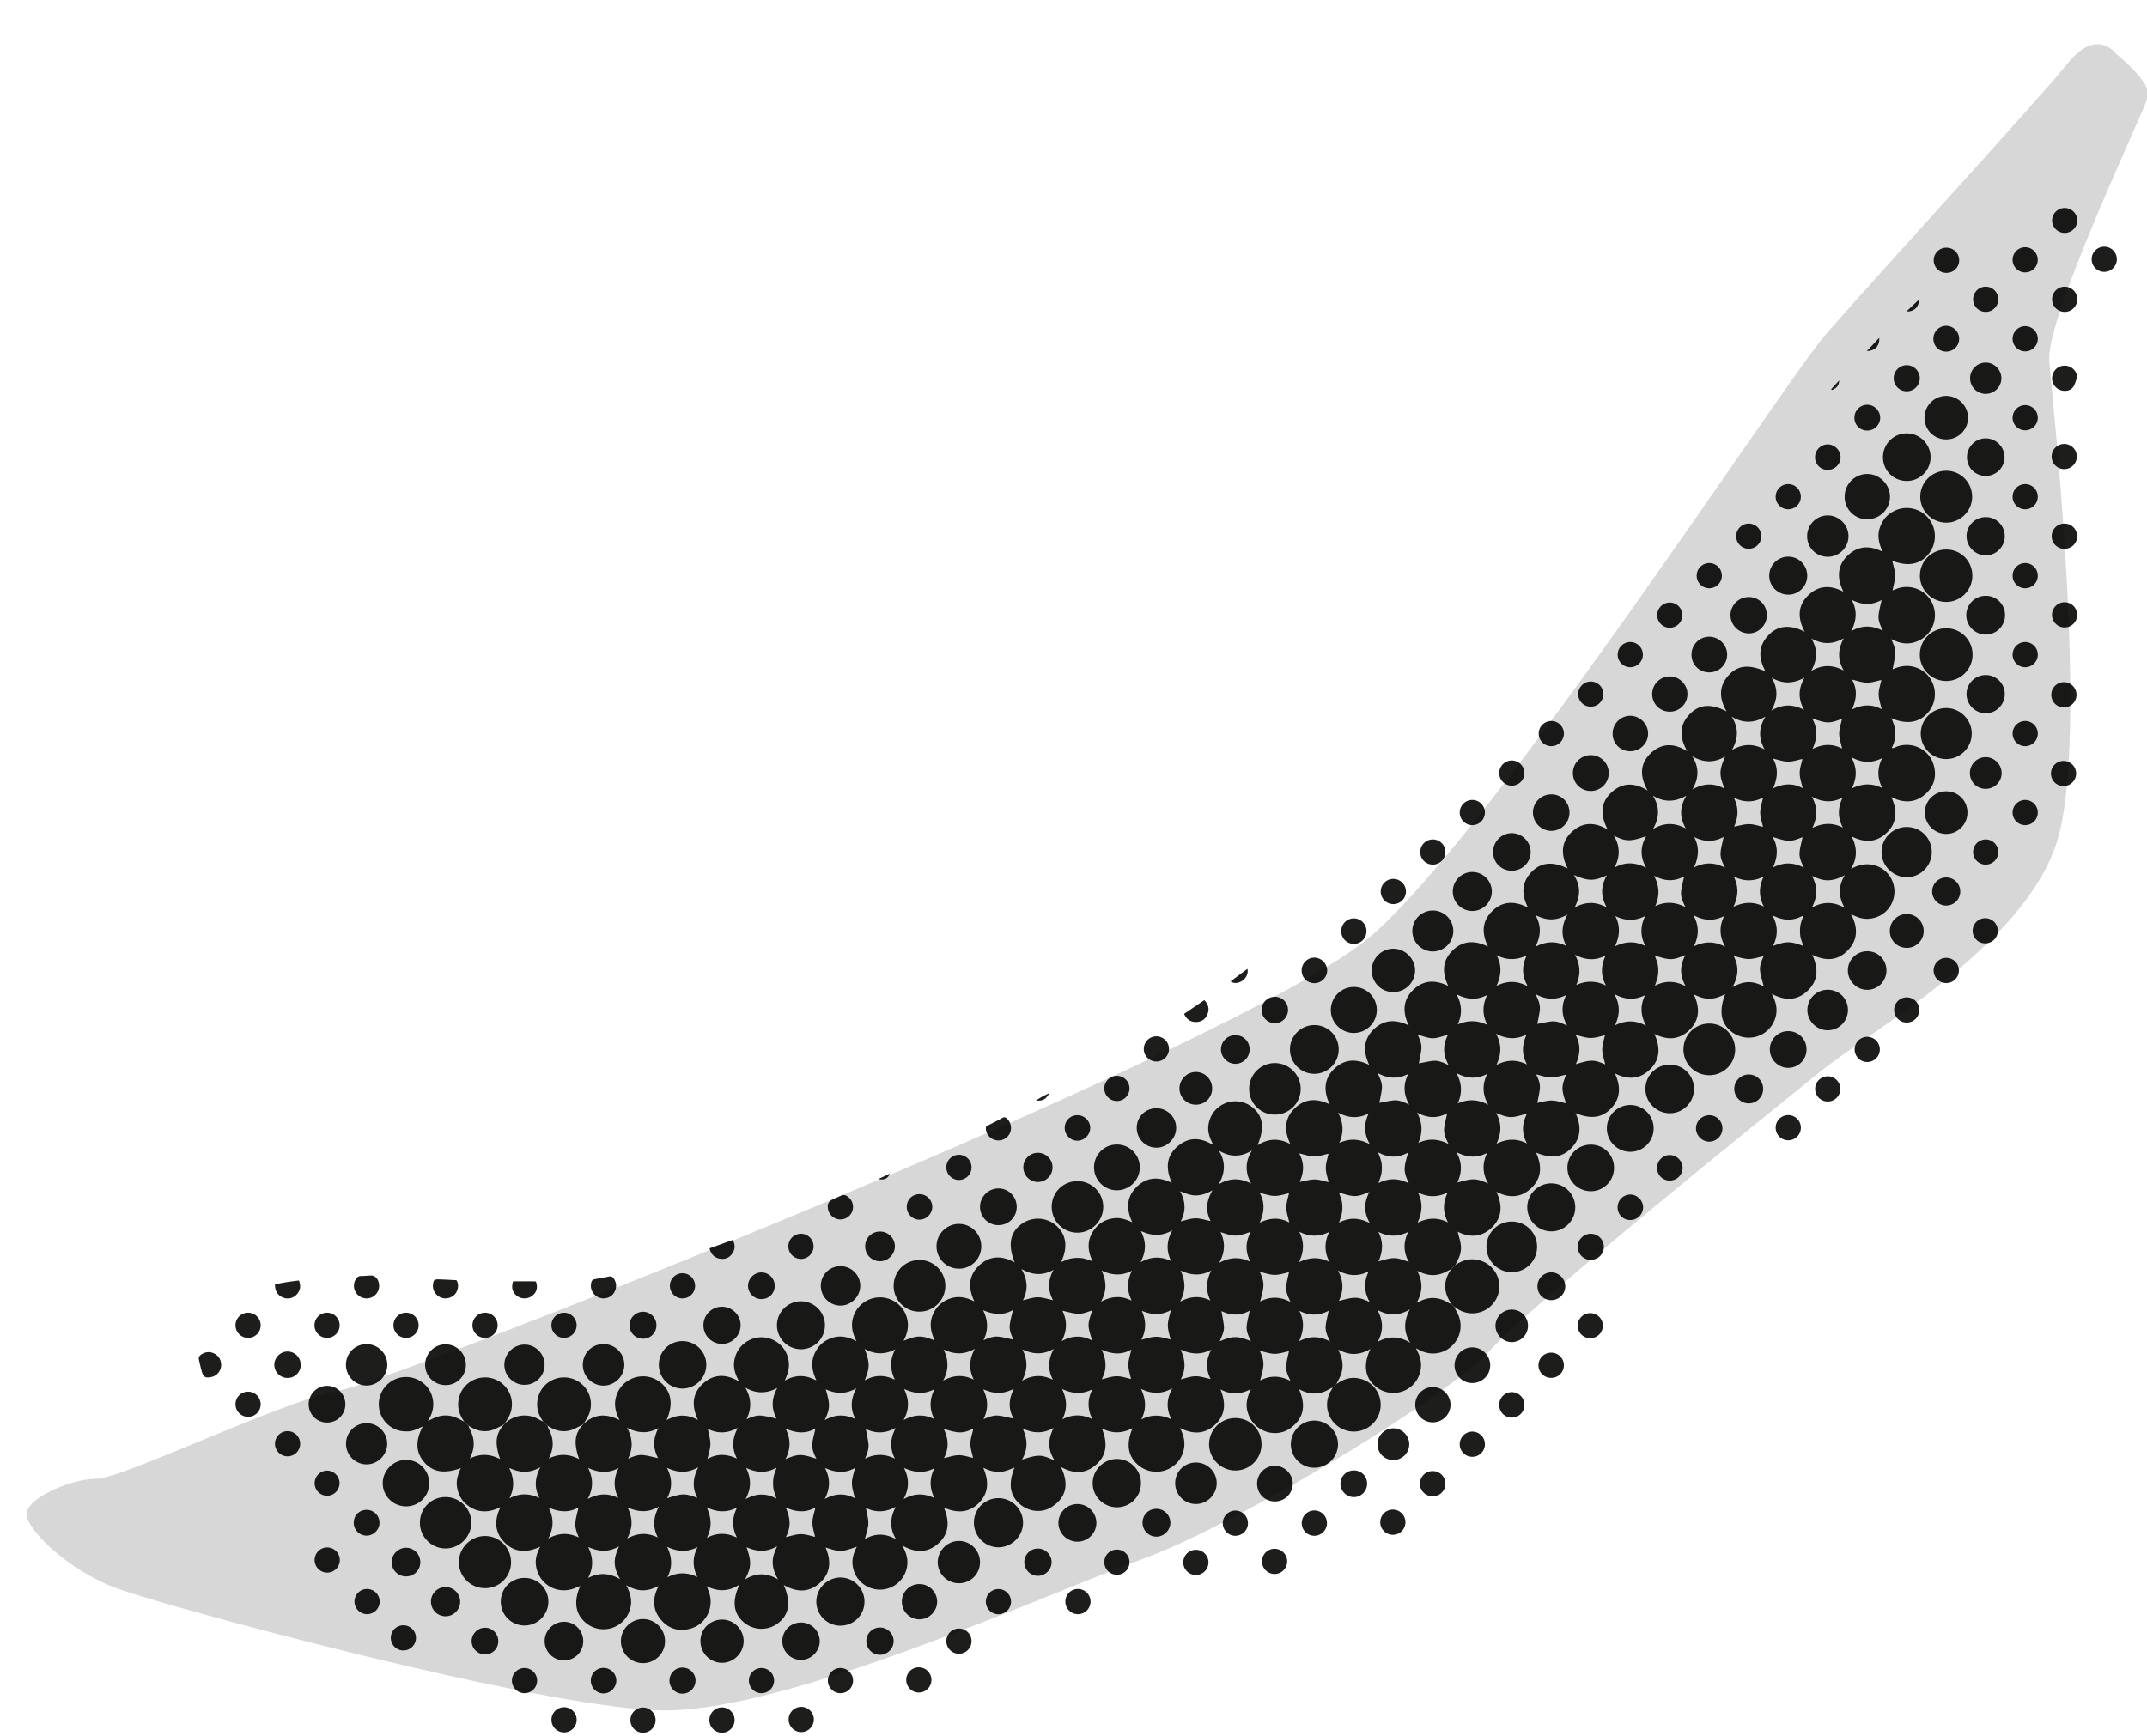 <svg width="486" height="393" fill="none" xmlns="http://www.w3.org/2000/svg"><g clip-path="url(#a)"><path d="M247.232 303.546c-1.08-3.504-1.121-3.448.007-6.843-2.872 1.016-2.872 1.016-6.748.085 1.109 2.263 1.094 4.483-.176 6.893 2.453-1.358 4.657-1.344 6.917-.135zm-24.613-.069c1.109-.507 2.21-.934 3.372-.824 1.139.108 2.257.44 3.413.68-.511-1.053-.964-2.148-.832-3.315.127-1.13.465-2.236.718-3.387-2.163 1.246-4.372 1.072-6.765.025 1.199 2.426 1.192 4.602.094 6.821zm35.846-6.679c1.034 2.281.987 4.48-.101 6.547 1.141-.244 2.252-.666 3.362-.668 1.132-.001 2.265.411 3.229.608-.204-1.018-.612-2.133-.6-3.245.012-1.13.436-2.257.682-3.394-2.12 1.178-4.298 1.128-6.572.152zm107.17-89.387c1.16 2.229 1.063 4.436-.06 6.872 2.439-1.202 4.64-1.195 6.887-.072-1.203-2.267-1.174-4.5-.054-6.801-2.3 1.171-4.505 1.118-6.773.001zm33.599-8.93c-2.307 1.146-4.541 1.131-6.804-.047 1.154 2.254 1.117 4.457-.055 6.902 2.44-1.166 4.644-1.213 6.903-.051-1.174-2.261-1.199-4.495-.044-6.804zm-24.549 6.682c2.291-1.06 4.489-.97 6.848.237-.647-1.272-1.113-2.361-.993-3.528.118-1.139.443-2.256.688-3.434-2.211 1.204-4.417 1.142-6.838-.16 1.299 2.402 1.298 4.604.295 6.885zm-91.507 98.538c-.621-1.231-1.088-2.318-.97-3.483.115-1.142.439-2.263.683-3.452-2.137 1.191-4.305 1.135-6.396.098.196 1.176.434 2.287.553 3.41.125 1.196-.493 2.252-.929 3.422 2.933-1.238 4.109-1.243 7.059.005zm10.936-6.898c1.194 2.262 1.033 4.47-.034 6.884 2.44-1.246 4.639-1.168 6.995.049-.639-1.269-1.108-2.357-.989-3.524.117-1.141.441-2.261.683-3.434-2.2 1.183-4.407 1.157-6.655.025zm-136.246 60.298c-1.143-2.305-1.134-4.539.048-6.802-2.254 1.153-4.457 1.116-6.903-.056 1.168 2.442 1.213 4.645.051 6.903 2.261-1.175 4.495-1.197 6.804-.045zm243.391-167.603c1.323 2.297 1.156 4.505.095 6.917 2.44-1.248 4.639-1.166 6.994.048-.641-1.27-1.11-2.358-.99-3.526.117-1.14.442-2.26.673-3.381-2.724 1.099-3.226 1.099-6.772-.058zm-17.756.035c1.208 2.254 1.038 4.463-.035 6.882 2.443-1.24 4.642-1.175 7.001.053-.639-1.269-1.107-2.356-.989-3.521.115-1.142.439-2.263.68-3.44-2.195 1.181-4.401 1.158-6.657.026zm33.661-2.129c-1.212-2.261-1.186-4.495-.058-6.81-2.303 1.183-4.537 1.121-6.98-.214 1.339 2.431 1.299 4.634.125 7.081 2.445-1.174 4.649-1.214 6.913-.057zM220.423 312.373c-1.167-2.297-1.064-4.532.234-6.972-2.436 1.39-4.644 1.283-7.078.166 1.208 2.441 1.192 4.642-.096 7.051 2.428-1.34 4.635-1.362 6.94-.245zm89.632-17.562c-1.371-2.412-1.343-4.645-.223-6.949-2.316 1.208-4.551 1.087-6.984-.187 1.371 2.419 1.275 4.626.23 6.893 3.684-.993 4.257-.98 6.977.243zm-24.817-.114c2.342-1.192 4.541-1.121 6.899.102-.641-1.269-1.108-2.357-.99-3.523.116-1.141.44-2.262.635-3.214-1.03.205-2.148.611-3.262.599-1.123-.012-2.243-.439-3.352-.681 1.085 2.416 1.099 3.075.07 6.717zm-11.246-.231c-1.124-2.319-.962-4.544.212-6.805-2.256 1.244-4.493 1.181-6.977.013 1.186 2.439 1.184 4.66-.1 7.066 2.423-1.329 4.595-1.349 6.865-.274zm-17.816.034c-1.143-2.293-1.087-4.528.069-6.787-2.26 1.185-4.466 1.106-6.902-.033 1.188 2.441 1.201 4.643-.107 7.047 2.42-1.297 4.626-1.372 6.94-.227zm127.129-87.313c1.337 2.439 1.304 4.642.126 7.097 2.448-1.203 4.668-1.185 7.08.084-1.362-2.455-1.344-4.659-.22-6.947-2.302 1.144-4.536 1.13-6.986-.234zM231.349 312.64c2.445-1.39 4.679-1.362 6.986-.245-1.204-2.31-1.097-4.544.192-6.978-2.421 1.361-4.627 1.279-7.104.124 1.269 2.46 1.216 4.66-.074 7.099zm18.038-.342c1.131-.244 2.262-.674 3.395-.681 1.132-.007 2.266.41 3.235.607-.205-1.015-.613-2.129-.602-3.239.012-1.134.437-2.262.686-3.418-2.132 1.253-4.342 1.089-6.751.017 1.171 2.421 1.206 4.599.037 6.714zm107.41-89.268c2.278-1.01 4.479-1.002 6.725.12-1.203-2.268-1.17-4.502-.055-6.803-2.318 1.208-4.553 1.088-6.962-.177 1.306 2.398 1.308 4.575.292 6.86zm24.71-6.778c-2.971 1.214-3.382 1.214-6.922.121.244.731.581 1.438.7 2.181a7.89 7.89 0 0 1 .01 2.327c-.103.73-.408 1.432-.675 2.314 2.359-1.217 4.556-1.119 6.952.101-1.371-2.435-1.341-4.64-.065-7.044zM274.19 305.574c-2.26 1.209-4.499 1.133-6.971-.009 1.197 2.438 1.198 4.638.061 6.74 1.135-.251 2.237-.679 3.343-.688 1.128-.01 2.261.392 3.416.619-1.14-2.218-1.041-4.419.151-6.662zm11.048 7.001c2.342-1.191 4.541-1.12 6.899.103-.641-1.269-1.108-2.357-.99-3.523.116-1.142.44-2.262.635-3.214-1.03.205-2.148.611-3.262.598-1.123-.012-2.243-.438-3.352-.681 1.085 2.417 1.099 3.075.07 6.717zm107.211-131.984c1.186 2.248 1.044 4.456.089 6.578 1.197-.213 2.317-.579 3.43-.563 1.097.016 2.188.42 3.111.617-.21-.985-.632-2.095-.634-3.206-.001-1.132.411-2.264.652-3.447-2.186 1.175-4.392 1.161-6.648.021zm-80.447 98.329c1.155 2.236 1.061 4.441.012 6.714 3.858-1.222 4.215-.805 6.901.1-1.29-2.272-1.266-4.506-.141-6.799-2.298 1.124-4.503 1.144-6.772-.015zm-11.103.014c-2.308 1.15-4.542 1.129-6.804-.046 1.158 2.256 1.119 4.46-.056 6.906 2.446-1.174 4.65-1.214 6.906-.057-1.177-2.261-1.194-4.496-.046-6.803zm-17.86 6.777c-1.174-2.255-1.139-4.488.086-6.805-3.202 1.152-3.679 1.133-6.84.077 1.102 2.313 1.039 4.547-.306 6.953 2.483-1.328 4.719-1.39 7.06-.225zm136.152-107.19c2.447-1.174 4.65-1.212 6.906-.057-1.183-2.263-1.192-4.497-.048-6.803-2.309 1.153-4.543 1.129-6.991-.233 1.348 2.446 1.305 4.65.133 7.093zM265.12 285.556c-1.162-2.295-1.077-4.53.242-6.974-2.442 1.385-4.65 1.287-7.124.147 1.279 2.459 1.212 4.659-.054 7.069 2.421-1.335 4.627-1.36 6.936-.242zm142.935-107.088c-.25-1.176-.67-2.288-.671-3.4 0-1.131.413-2.262.609-3.218-1.026.205-2.143.611-3.256.599-1.126-.012-2.248-.438-3.395-.687 1.234 2.145 1.087 4.354.01 6.758 2.428-1.187 4.606-1.201 6.703-.052zM186.694 321.555c2.413-1.369 4.647-1.331 6.947-.221-1.215-2.319-1.086-4.555.187-6.988-2.426 1.385-4.634 1.275-6.911.231 1.022 3.545 1.008 4.227-.223 6.978zm24.785-.237c-1.143-2.293-1.087-4.527.069-6.787-2.26 1.185-4.466 1.106-6.901-.033 1.187 2.441 1.2 4.643-.108 7.047 2.42-1.297 4.627-1.372 6.94-.227zm11.139.032c1.122-.481 2.212-.941 3.38-.82 1.136.117 2.251.443 3.433.689-1.216-2.216-1.136-4.422.064-6.686-.856.286-1.563.623-2.306.742a7.925 7.925 0 0 1-2.327.009c-.73-.103-1.431-.407-2.301-.67 1.167 2.351 1.153 4.527.057 6.736zm24.662-6.78c-2.234 1.147-4.44 1.066-6.873-.069 1.182 2.438 1.199 4.64.058 6.891 2.266-1.202 4.5-1.177 6.797-.054-1.121-2.292-1.15-4.497.018-6.768zm73.659-44.589c1.159 2.234 1.063 4.441-.06 6.877 2.437-1.2 4.639-1.196 6.886-.071-1.203-2.267-1.175-4.5-.051-6.792-2.302 1.127-4.507 1.14-6.775-.014zm-10.961-.087c-2.957 1.208-3.367 1.208-6.908.115.244.731.581 1.438.701 2.181.122.759.116 1.564.009 2.327-.103.73-.408 1.432-.675 2.314 2.359-1.217 4.556-1.119 6.971.111-1.409-2.445-1.339-4.65-.098-7.048zm-18.132 6.91c-.251-1.175-.672-2.285-.673-3.397-.001-1.131.411-2.263.608-3.225-1.02.205-2.137.612-3.248.6-1.13-.012-2.255-.437-3.401-.686 1.232 2.138 1.087 4.347.007 6.753 2.426-1.176 4.604-1.203 6.707-.045zm38.133-44.835c2.278-1.01 4.479-1.001 6.725.12-1.203-2.268-1.17-4.502-.055-6.803-2.318 1.208-4.553 1.089-6.962-.177 1.306 2.398 1.308 4.575.292 6.86zm17.597-6.888c.642 1.299 1.105 2.371.984 3.536-.117 1.118-.386 2.219-.569 3.226 1.005-.184 2.106-.452 3.223-.57 1.165-.122 2.238.342 3.538.983-1.347-2.416-1.365-4.65-.216-6.958-2.308 1.149-4.542 1.13-6.96-.217zm24.811.241c-2.294 1.158-4.529 1.078-6.977-.247 1.384 2.442 1.29 4.649.167 7.082 2.434-1.191 4.636-1.196 7.029.099-1.287-2.416-1.354-4.623-.219-6.934zm37.799-62.666c1.329 2.307 1.184 4.516.096 6.939 2.443-1.232 4.643-1.18 6.708-.096-.244-1.142-.665-2.253-.666-3.364-.001-1.132.411-2.264.638-3.377-2.883 1.09-3.411 1.088-6.776-.102zm15.749-2.065c-.25-1.176-.671-2.287-.672-3.398-.001-1.131.412-2.263.608-3.222-1.022.205-2.139.611-3.251.6-1.128-.012-2.252-.438-3.399-.687 1.233 2.141 1.088 4.35.007 6.756 2.429-1.181 4.608-1.203 6.707-.049zM160.229 323.535c.222 1.231.59 2.346.576 3.455-.015 1.102-.414 2.199-.657 3.358 2.135-1.236 4.369-1.172 6.671-.078-1.191-2.31-1.113-4.545.201-6.968-2.419 1.315-4.596 1.319-6.791.233zm24.572 6.764c-.623-1.195-1.051-2.296-.925-3.461.123-1.131.464-2.238.717-3.388-2.161 1.244-4.37 1.072-6.781.015 1.252 2.441 1.164 4.64-.001 6.909 2.94-1.201 3.506-1.208 6.99-.075zm11.006-.007c2.264-1.151 4.468-1.137 6.768-.012-1.19-2.3-1.107-4.533.189-6.968-2.404 1.321-4.606 1.285-6.774.248.215 1.177.485 2.276.601 3.392.121 1.167-.335 2.244-.784 3.34zm141.066-62.302c-1.378-2.415-1.332-4.649-.225-6.946-2.32 1.203-4.556 1.093-6.99-.195 1.385 2.431 1.279 4.639.234 6.915 3.565-1.02 4.221-1.006 6.981.226zm-18.105-7.026c-2.292 1.231-4.526 1.234-6.811-.054.298.894.635 1.604.754 2.348.122.759.115 1.565.007 2.328-.102.726-.406 1.424-.671 2.301 2.361-1.207 4.554-1.115 6.828.042-1.198-2.857-1.203-3.292-.107-6.965zm-24.601 6.666c1.238-.22 2.357-.586 3.471-.57 1.096.016 2.186.42 3.108.617-.211-.986-.632-2.097-.634-3.208-.001-1.132.411-2.264.608-3.226-1.02.204-2.136.612-3.247.6-1.13-.012-2.256-.438-3.391-.683 1.173 2.122 1.132 4.299.085 6.47zm-80.546 55.916c1.183 2.352 1.133 4.55.048 6.615 1.141-.244 2.252-.664 3.363-.666 1.131-.001 2.264.411 3.226.608-.204-1.019-.612-2.136-.6-3.248.012-1.13.437-2.254.676-3.359-2.466 1.092-3.176 1.107-6.713.05zm-98.361 8.831c1.169 2.433 1.202 4.636.052 6.89 2.263-1.179 4.496-1.191 6.811-.048-1.203-2.308-1.091-4.541.19-6.998-2.412 1.39-4.617 1.289-7.053.156zm212.551-98.117c-3.415 1.048-3.357 1.169-6.945-.024.532 1.081.997 2.152.876 3.316-.117 1.118-.385 2.22-.569 3.23 1.002-.183 2.102-.453 3.219-.569 1.166-.121 2.24.338 3.542.985-1.345-2.416-1.37-4.65-.123-6.938zm17.839 6.774c-1.22-2.26-1.166-4.495-.066-6.808-2.302 1.207-4.535 1.088-6.955-.17 1.33 2.395 1.272 4.6.094 7.084 2.464-1.263 4.665-1.224 6.927-.106zm-205.682 98.159c-1.157-2.293-1.081-4.528.061-6.794-2.258 1.223-4.466 1.097-6.902-.017 1.202 2.44 1.196 4.641-.1 7.048 2.424-1.319 4.631-1.362 6.941-.237zm17.893-.027c-1.186-2.266-1.068-4.501.218-6.955-2.429 1.41-4.636 1.286-7.11.153 1.272 2.458 1.212 4.657.041 6.879 3.519-1.134 4.016-1.133 6.851-.077zm17.895.165c-.278-.908-.597-1.623-.697-2.367a8.78 8.78 0 0 1 .033-2.423c.107-.71.422-1.388.691-2.22-2.299 1.28-4.474 1.182-6.889.052 1.168 2.434 1.209 4.638-.137 7.082 2.448-1.361 4.681-1.386 6.999-.124zm17.722-.091c-.244-1.226-.65-2.345-.638-3.458.012-1.123.438-2.242.69-3.391-2.154 1.238-4.362 1.081-6.778.009 1.246 2.443 1.171 4.642-.065 7.028 2.427-1.34 4.632-1.335 6.791-.188zm145.176-87.246c1.316 2.339 1.237 4.545.098 6.978 2.439-1.179 4.641-1.201 6.892-.058-1.201-2.267-1.176-4.501.045-6.799-3.57 1.114-4.065 1.108-7.035-.121zm-17.605 6.805c2.291-1.06 4.489-.97 6.848.237-.647-1.272-1.113-2.361-.993-3.528.118-1.139.443-2.256.687-3.434-2.21 1.204-4.416 1.143-6.837-.161 1.299 2.403 1.298 4.605.295 6.886zm-17.888-.012c2.278-1.01 4.479-1.001 6.917.307-1.395-2.453-1.364-4.687-.247-6.99-2.317 1.209-4.552 1.088-6.961-.175 1.304 2.396 1.307 4.573.291 6.858zm60.196-17.768c-.245-1.144-.668-2.254-.669-3.364-.002-1.132.41-2.265.607-3.231-1.016.205-2.132.612-3.243.601-1.132-.012-2.259-.437-3.403-.684 1.227 2.132 1.089 4.341.057 6.627 3.395-1.062 4.151-1.047 6.651.051zm-151.839 91.424c-2.235 1.162-4.443 1.061-6.878-.06 1.207 2.442 1.194 4.642-.11 7.077 2.453-1.395 4.686-1.36 6.976-.245-1.127-2.301-1.135-4.506.012-6.772zm-80.507 15.686c-.449-1.149-.903-2.245-.772-3.412.127-1.131.464-2.237.717-3.388-2.16 1.243-4.368 1.074-6.779.015 1.25 2.441 1.165 4.639-.063 7.024 2.427-1.345 4.633-1.335 6.897-.239zm17.897.002c-1.162-2.294-1.076-4.529.243-6.973-2.443 1.385-4.65 1.287-7.124.147 1.278 2.459 1.211 4.659-.055 7.068 2.421-1.335 4.628-1.36 6.936-.242zm17.899.03c-1.142-2.305-1.134-4.538.049-6.802-2.255 1.154-4.458 1.117-6.904-.055 1.169 2.441 1.214 4.645.052 6.903 2.26-1.175 4.494-1.199 6.803-.046zm11.072-.115c1.176-.25 2.287-.671 3.399-.672 1.131-.001 2.262.411 3.222.608-.204-1.022-.611-2.138-.599-3.25.011-1.129.437-2.252.686-3.399-2.142 1.233-4.35 1.085-6.753.009 1.178 2.428 1.201 4.606.045 6.704zM354.51 243.328c-1.156.235-2.267.647-3.374.636-1.139-.012-2.273-.436-3.409-.68.515.989.954 2.074.832 3.247-.115 1.113-.389 2.209-.57 3.19 1.032-.186 2.147-.554 3.258-.54 1.101.015 2.197.415 3.245.635-1.071-3.211-1.071-3.732.018-6.488zm-24.531 6.52c2.279-1.011 4.48-1 6.916.305-1.395-2.453-1.36-4.687-.246-6.987-2.318 1.198-4.553 1.105-6.971-.193 1.315 2.413 1.316 4.591.301 6.875zm-18.161-6.888c.643 1.299 1.106 2.371.984 3.536-.116 1.117-.385 2.219-.568 3.225 1.004-.183 2.106-.452 3.222-.569 1.166-.122 2.238.342 3.539.983-1.347-2.416-1.366-4.651-.217-6.958-2.308 1.149-4.542 1.129-6.96-.217zm26.938-26.69c1.237 2.254 1.132 4.491-.003 6.955 2.444-1.206 4.646-1.194 7.075.105-1.39-2.462-1.354-4.7-.218-7.004-2.318 1.115-4.555 1.13-6.854-.056zm-80.417 105.141c2.279-1.191 4.516-1.129 6.824-.041-1.171-2.318-1.15-4.556.206-7.015-2.437 1.343-4.642 1.3-7.079.135 1.164 2.458 1.218 4.67.049 6.921zm143.015-107.232c2.784-.978 3.677-1.213 6.871.027-.242-.739-.578-1.451-.69-2.197a8.514 8.514 0 0 1 0-2.428c.103-.729.42-1.428.7-2.323-2.383 1.36-4.621 1.232-7.044-.027 1.339 2.41 1.292 4.59.163 6.948zm-259.191 116.11c1.121-.478 2.212-.941 3.38-.82 1.136.117 2.251.442 3.425.686-1.211-2.26-1.142-4.496.065-6.787-2.325 1.285-4.624 1.189-7.104-.095 1.357 2.479 1.366 4.718.234 7.016zm60.488-24.755c-2.312 1.19-4.581 1.196-6.916-.091 1.398 3.653.951 4.524.01 7.11 2.288-1.3 4.523-1.28 6.819-.154-1.139-2.339-1.151-4.578.087-6.865zm64.616-28.986c1.153-.254 2.258-.68 3.366-.689 1.123-.009 2.249.395 3.412.625-1.202-2.307-1.007-4.569.424-6.972-1.34.744-2.473 1.135-3.739 1.162-1.229.027-2.32-.464-3.594-.931 1.294 2.388 1.306 4.596.131 6.805zm151.868-140.747c1.278 2.32 1.198 4.618-.108 7.122 2.495-1.402 4.759-1.348 7.196-.101-.637-1.264-1.106-2.352-.986-3.519.117-1.141.441-2.261.687-3.448-2.253 1.239-4.49 1.147-6.789-.054zm-26.973 87.706c1.319-.705 2.452-1.119 3.705-1.122 1.245-.003 2.366.438 3.372.956-.286-1.161-.657-2.283-.819-3.435-.17-1.219.351-2.363.798-3.397-1.171.238-2.285.648-3.394.637-1.138-.012-2.272-.437-3.405-.68 1.239 2.265 1.138 4.569-.257 7.041zm-153.688 64.018c-2.383 1.317-4.709 1.268-7.274-.205 1.487 2.528 1.511 4.855.347 7.086 1.139-.244 2.249-.667 3.361-.668 1.132-.002 2.265.41 3.444.651-1.213-2.28-1.155-4.552.122-6.864zm116.085-73.33c-1.249-2.345-1.107-4.639.25-7.128-1.374.783-2.538 1.119-3.797 1.104-1.22-.014-2.33-.444-3.443-.951 1.347 2.344 1.286 4.647-.018 7.165 2.445-1.294 4.684-1.35 7.008-.19zM238.738 330.721c-1.6-2.5-1.57-4.836-.226-7.405-2.4 1.322-4.604 1.278-7.043.111 1.212 2.521 1.191 4.79-.128 7.076 3.81-1.218 4.352-1.207 7.397.218zm-105.617 26.578c2.417-1.246 4.741-1.197 7.256.285-.745-1.307-1.176-2.434-1.225-3.679-.05-1.271.393-2.432.976-3.768-2.371 1.365-4.581 1.226-6.988.141 1.21 2.502 1.191 4.744-.019 7.021zM417.352 151.82c-1.45-2.521-1.336-4.815.017-7.301-2.632 1.499-4.985 1.368-7.346.054 1.438 2.399 1.402 4.756-.038 7.343 2.497-1.43 4.792-1.454 7.367-.096zM168.985 321.355c1.101-.502 2.2-.933 3.362-.823 1.142.108 2.263.438 3.437.68-1.249-2.323-1.138-4.622.175-6.951-2.455 1.346-4.845 1.314-7.245-.059 1.391 2.379 1.456 4.714.271 7.153zm27.026 20.095c.206 1.216.585 2.371.546 3.511-.04 1.161-.49 2.309-.772 3.511 2.342-1.342 4.67-1.286 7.044.062-1.406-2.365-1.473-4.732-.048-7.354-2.425 1.337-4.63 1.292-6.77.27zm160.27-143.326c1.539 2.456 1.51 4.785.134 7.369 2.5-1.354 4.761-1.39 7.292-.031-1.44-2.535-1.333-4.852.009-7.261-3.007 1.343-4.115 1.33-7.435-.077zm9.03-8.921c1.431 2.386 1.453 4.779.141 7.255 2.333-1.31 4.634-1.281 7.187.042-1.431-2.536-1.329-4.835-.016-7.166-3.627 1.254-4.621 1.225-7.312-.131zm35.723-35.771c1.433 2.423 1.473 4.809-.081 7.473 2.529-1.468 4.853-1.527 7.418-.165-1.364-2.514-1.34-4.808.105-7.301-2.651 1.426-5.042 1.428-7.442-.007zM168.65 357.62c2.485-1.534 4.963-1.509 7.474.008-.683-1.169-1.132-2.333-1.209-3.622-.079-1.303.357-2.5 1-3.889-2.413 1.393-4.625 1.231-6.923.216 1.161 3.363 1.087 4.556-.342 7.287zm143.216-53.805c2.514-1.371 4.928-1.285 7.366.235-1.521-2.422-1.539-4.874-.083-7.583-2.527 1.518-4.826 1.494-7.336.147 1.363 2.562 1.322 4.862.053 7.201zm69.869-123.666c-2.691 1.552-5.141 1.504-7.6-.004 1.538 2.434 1.581 4.875.041 7.573 2.539-1.485 4.837-1.496 7.419-.143-1.475-2.589-1.36-4.918.14-7.426zm28.4 25.346c2.646-1.442 5.036-1.322 7.437.079-1.457-2.513-1.481-4.963.037-7.436-1.165.651-2.321 1.104-3.602 1.177-1.299.073-2.491-.367-3.849-.978 1.347 2.46 1.268 4.696-.023 7.158zm-19.785-26.933c-1.137-3.023-1.309-3.911.156-7.265-2.537 1.498-5.002 1.381-7.462-.082 1.575 2.452 1.576 4.869.059 7.549 2.495-1.425 4.794-1.528 7.247-.202zm1.677-8.723c2.519-1.467 4.844-1.518 7.407-.162-1.399-2.571-1.345-4.9.206-7.43-2.731 1.602-5.201 1.499-7.659.018 1.558 2.453 1.594 4.87.046 7.574zm-108.806 98.17c-1.467-2.697-1.32-5.122.192-7.525-2.52 1.564-4.992 1.547-7.51.032 1.525 2.484 1.511 4.941-.033 7.631 2.509-1.453 4.81-1.475 7.351-.138zm-151.144 54.427c2.408-2.3 5.099-2.44 8.168-.89-1.016-1.922-1.335-3.734-.681-5.635a6.192 6.192 0 0 1 2.383-3.153 6.328 6.328 0 0 1 7.679.364c2.356 1.985 2.833 4.881 1.258 8.432 2.354-1.297 4.614-1.411 7.103-.031-1.602-3.477-1.242-6.431 1.665-8.669 2.347-1.807 4.91-1.67 7.664-.038-.932-1.686-1.407-3.243-1.065-4.935.349-1.723 1.246-3.096 2.721-4.064a6.173 6.173 0 0 1 7.211.301c1.286 1.006 2.044 2.326 2.32 3.944.275 1.611-.178 3.065-.883 4.548 2.313-1.311 4.614-1.42 7.181-.041-.892-1.967-1.283-3.767-.581-5.648.723-1.936 2.04-3.252 3.987-3.943 1.913-.678 3.725-.324 5.684.721-1.017-1.944-1.345-3.753-.696-5.651a6.21 6.21 0 0 1 2.285-3.094 6.32 6.32 0 0 1 7.327-.06c1.406.989 2.268 2.344 2.602 4.025.323 1.626-.072 3.146-.884 4.673 3.246-1.262 3.962-1.272 7.046-.074-.848-1.86-1.231-3.661-.531-5.544.69-1.855 1.941-3.152 3.781-3.864 1.891-.732 3.724-.475 5.73.563-1.454-3.089-1.322-5.859 1.067-8.126 2.403-2.281 5.168-2.307 8.056-.706-1.589-4.012-1.04-6.836 1.643-8.744 2.317-1.648 5.509-1.513 7.672.324 2.369 2.011 2.82 4.954 1.203 8.323.811-.292 1.523-.652 2.277-.792a7.995 7.995 0 0 1 2.426-.078c.782.1 1.535.431 2.423.698-1.386-2.857-1.205-5.472.923-7.802 1.018-1.115 2.335-1.697 3.818-1.915 1.439-.21 2.765.226 4.252.894-1.474-3.067-1.298-5.794 1.041-8.06 2.269-2.199 4.941-2.314 7.922-.851-1.566-3.43-1.236-6.392 1.706-8.613 2.407-1.818 4.995-1.627 7.724.098-.922-1.681-1.465-3.233-1.089-4.978.373-1.733 1.268-3.085 2.754-4.033 2.266-1.447 5.239-1.217 7.278.537 2.301 1.979 2.638 4.577 1.011 8.457 2.419-1.511 4.814-1.665 7.433-.256-1.545-3.207-1.329-6.056 1.264-8.356 2.257-2.001 4.849-2.005 7.651-.627-1.536-3.206-1.295-6.082 1.369-8.381 2.248-1.939 4.81-1.915 7.57-.558-1.536-3.202-1.296-6.079 1.365-8.378 2.248-1.942 4.81-1.92 7.57-.563-1.545-3.244-1.284-6.148 1.452-8.444 2.237-1.877 4.769-1.839 7.501-.485-1.528-3.153-1.321-6.004 1.264-8.308 2.283-2.034 4.906-2.017 7.744-.603-1.526-3.103-1.372-5.902 1.094-8.193 2.355-2.188 5.069-2.166 7.957-.631-1.598-3.122-1.472-5.942 1.057-8.348 2.074-1.973 4.71-2.121 7.924-.514-1.696-3.352-1.541-6.386 1.45-8.741 2.335-1.838 4.899-1.688 7.599-.076-1.788-3.373-1.676-6.404 1.274-8.789 2.394-1.935 5.022-1.766 7.768-.051-1.864-3.296-1.823-6.315 1.036-8.757 2.413-2.061 5.106-1.914 7.928-.152-1.868-3.264-1.822-6.208.912-8.728 2.11-1.944 4.71-1.996 7.994-.279-1.799-3.098-1.782-5.981.776-8.511 2.003-1.98 4.455-2.109 8.033-.569-1.708-3.089-1.645-5.967.95-8.454 2.066-1.981 4.773-2.127 7.921-.498-1.722-3.244-1.597-6.21 1.186-8.609 2.247-1.938 4.812-1.928 7.582-.471-1.635-3.337-1.376-6.289 1.448-8.615 2.214-1.824 4.715-1.784 7.425-.437-.848-1.838-1.263-3.593-.634-5.443.636-1.869 1.838-3.214 3.666-3.972a6.355 6.355 0 0 1 7.443 1.96c1.78 2.263 1.809 5.478.07 7.789-1.914 2.543-4.732 3.111-8.363 1.722.227 1.059.632 2.15.648 3.247.016 1.116-.351 2.237-.569 3.463.302-.122.652-.277 1.011-.406 3.159-1.142 6.681.366 8.027 3.432 1.334 3.04.121 6.602-2.803 8.175-1.779.957-3.619 1.041-5.495.291-.3-.12-.592-.258-1.075-.47.576 1.204 1.056 2.27.933 3.43-.118 1.122-.384 2.227-.598 3.41 1.884-.861 3.856-1.094 5.84-.195a6.229 6.229 0 0 1 2.857 2.578 6.424 6.424 0 0 1-.744 7.486c-1.993 2.231-4.762 2.672-8.257 1.202 1.168 2.28 1.246 4.477.114 6.707.495.166.815-.155 1.167-.282 3.405-1.236 7.214.575 8.274 4.024.763 2.485.249 4.755-1.65 6.562-1.923 1.832-4.213 2.256-6.725 1.358-.344-.123-.67-.293-1.175-.517 1.461 3.12 1.322 5.946-1.203 8.239-2.264 2.057-4.88 2.138-7.781.665 1.336 2.597 1.289 4.99-.153 7.379 1.748-.991 3.543-1.357 5.462-.796 1.334.39 2.406 1.16 3.22 2.281 1.599 2.203 1.55 5.258-.116 7.395-1.035 1.326-2.403 2.095-4.056 2.343-1.607.241-3.072-.218-4.511-1.036 1.639 3.05 1.647 5.944-.872 8.407-2.266 2.215-4.953 2.297-7.9.816 1.509 3.165 1.371 6.028-1.211 8.336-2.348 2.099-5.031 2.099-7.958.5 1.038 1.899 1.418 3.668.811 5.547-.424 1.317-1.189 2.395-2.308 3.21-2.228 1.624-5.305 1.584-7.505-.091-2.503-1.905-3.01-4.633-1.512-8.582-1.176.594-2.293 1.038-3.529 1.051-1.217.013-2.332-.367-3.584-.987 1.471 3.141 1.332 5.967-1.194 8.259-2.264 2.054-4.879 2.148-7.746.673 1.488 3.19 1.322 6.042-1.271 8.335-2.255 1.996-4.842 2.049-7.654.621 1.469 3.167 1.279 5.982-1.271 8.324-1.969 1.809-4.407 1.996-7.636.678 1.455 3.147 1.238 5.991-1.383 8.328-1.973 1.76-4.38 1.922-7.555.608 1.466 3.196 1.255 6.1-1.473 8.388-2.23 1.87-4.755 1.895-7.509.477 1.4 2.984 1.361 5.722-.93 8.009-2.299 2.295-5.028 2.461-7.832 1.033.252 1.02.574 1.966.706 2.938.182 1.327-.151 2.586-.832 3.749-.146.248-.227.533-.338.801l-.99 1.013c-.33.155-.668.294-.987.468-1.722.938-3.505 1.132-5.361.456-.402-.147-.794-.32-1.361-.55 1.35 2.48 1.243 4.801-.122 7.222.327-.143.432-.181.529-.233 2.259-1.208 4.469-1.126 6.643.228.206.128.465.171.699.254l.611.621c.163.327.305.666.493.978 1.541 2.56 1.229 5.639-.794 7.726-2.018 2.082-5.091 2.504-7.697 1.055-.191-.106-.375-.222-.638-.297.829 1.487 1.366 3.016 1.078 4.733-.292 1.737-1.121 3.144-2.548 4.175-2.345 1.693-5.557 1.539-7.758-.354-2.348-2.02-2.759-4.93-1.069-8.425-2.406 1.385-4.731 1.562-7.255.121.138.381.19.563.269.734.975 2.116.881 4.179-.287 6.197-.165.286-.277.603-.413.906l-.848.78c-.234.103-.482.182-.699.314-2.032 1.239-4.125 1.369-6.287.371l-.659-.305c1.573 3.506 1.203 6.513-1.905 8.787-2.15 1.573-5.061 1.487-7.229-.054-1.361-.968-2.195-2.281-2.578-3.916-.382-1.634.048-3.134.816-4.855-2.368 1.272-4.538 1.309-6.884.069 1.35 3.246 1.108 6.067-1.516 8.273-2.272 1.911-4.824 1.882-7.641.467.881 1.729 1.252 3.35.813 5.077-.446 1.753-1.444 3.088-3 3.992-2.36 1.37-5.341 1.052-7.382-.761-2.244-1.994-2.674-4.763-1.164-8.266-2.311 1.194-4.54 1.29-6.965.054 1.427 3.417 1.156 6.361-1.733 8.574-2.315 1.773-4.842 1.645-7.516.167 1.806 3.719 1.353 6.845-2.137 9.077-2.241 1.432-5.171 1.056-7.174-.684-2.257-1.961-2.66-4.566-1.207-8.266-1.163.453-2.214.971-3.418.98-1.211.008-2.34-.269-3.654-.941 1.317 3.068 1.251 5.772-1.033 8.029-2.251 2.224-4.921 2.304-7.872 1.002 1.396 3.301 1.152 6.187-1.607 8.404-2.39 1.921-5.007 1.782-7.844.159 1.159 1.971 1.531 3.842.845 5.826a6.108 6.108 0 0 1-2.229 3 6.208 6.208 0 0 1-7.219.048c-1.374-.968-2.207-2.299-2.539-3.937-.33-1.627.099-3.139.892-4.657-3.711 1.349-3.964 1.135-7.079.197 1.305 3.027 1.162 5.835-1.362 8.069-2.481 2.195-5.251 2.063-8.105.416 1.674 3.898 1.23 6.705-1.293 8.641-2.267 1.74-5.459 1.69-7.656-.119-2.462-2.026-2.844-4.851-1.059-8.629-2.379 1.571-4.746 1.701-7.429.395.212.543.338.86.459 1.179 1.306 3.447-.497 7.3-3.992 8.362-2.532.771-4.827.221-6.634-1.743-1.766-1.92-2.158-4.183-1.268-6.647.123-.341.29-.666.523-1.194-1.267.604-2.398.979-3.64.958-1.259-.02-2.378-.454-3.692-1.155 1.066 1.933 1.46 3.727.817 5.644-.454 1.356-1.258 2.441-2.434 3.244a6.237 6.237 0 0 1-7.486-.348c-2.377-1.959-2.854-4.846-1.283-8.363-.356.134-.605.211-.84.32-4.057 1.892-8.524-.499-9.18-4.923-.215-1.455.165-2.802.958-4.298-3.006 1.405-5.738 1.366-8.028-.918-2.307-2.3-2.438-5.03-.961-8.029-2.889 1.407-5.48 1.307-7.826-.737-1.168-1.018-1.787-2.357-2.022-3.881-.228-1.485.225-2.845.862-4.229-3.788 1.356-6.372.91-8.32-1.381-1.882-2.209-2.005-4.831-.275-8.075-1.176.565-2.2 1.103-3.39 1.143-1.263.042-2.445-.18-3.536-.826a6.095 6.095 0 0 1-2.403-2.578 6.16 6.16 0 0 1 1.5-7.418 6.142 6.142 0 0 1 7.648-.314c1.385 1.016 2.227 2.384 2.471 4.092.234 1.637-.162 3.149-1.162 4.688.762-.35 1.31-.646 1.887-.858 1.824-.669 3.583-.461 5.277.458.356.193.723.368 1.085.551l.946.905c.114.301.197.621.349.902 1.04 1.927 1.111 3.888.251 5.892-.093.215-.199.426-.298.639 2.314-1.12 4.545-1.075 6.857.142-1.275-3.758-1.008-5.777.953-7.908l.046-.039c1.678-1.847 4.912-2.676 7.702-1.079.348.199.715.365 1.073.546l.945.905c.115.301.197.621.349.902 1.041 1.927 1.112 3.888.251 5.892-.092.215-.198.426-.298.639 2.315-1.12 4.546-1.075 6.857.142-1.274-3.758-1.007-5.777.953-7.908l.047-.039z" fill="#1D1D1B"/><path d="m329.154 295.85-.611-.621c-1.808-2.606-1.915-5.221-.04-7.845l.99-1.013c1.15-.721 2.355-1.241 3.754-1.234 2.594.015 4.866 1.568 5.765 3.988a6.111 6.111 0 0 1-1.768 6.785 6.099 6.099 0 0 1-6.975.666c-.385-.218-.744-.483-1.115-.726zM114.2 322.435l-.047.039c-.319.178-.631.373-.96.532-.595.286-1.177.625-1.803.811-1.942.575-3.709.087-5.349-1.011l-.945-.904c-.977-1.337-1.513-2.804-1.353-4.487.24-2.52 1.899-4.559 4.32-5.286a6.094 6.094 0 0 1 6.515 2.067 6.059 6.059 0 0 1 .478 6.814c-.277.48-.57.95-.856 1.425zM132.079 322.435l-.047.039c-.319.178-.631.373-.96.532-.595.286-1.177.625-1.803.811-1.942.575-3.709.087-5.349-1.011l-.945-.904c-.977-1.337-1.513-2.804-1.353-4.487.24-2.52 1.899-4.559 4.32-5.286a6.094 6.094 0 0 1 6.515 2.067 6.059 6.059 0 0 1 .478 6.814c-.277.48-.57.95-.856 1.425zM301.688 314.179l.848-.78c1.782-1.333 3.729-1.796 5.879-1.069a6.057 6.057 0 0 1 3.656 8.061c-1.322 3.193-5.057 4.643-8.19 3.179-3.162-1.477-4.421-5.346-2.74-8.424.178-.325.365-.645.547-.967zM440.506 142.261a5.942 5.942 0 0 1 6.006 5.924c.021 3.303-2.631 5.996-5.924 6.012-3.301.016-5.993-2.638-6.012-5.929a5.957 5.957 0 0 1 5.93-6.007zM285.559 326.968c.018 3.309-2.616 5.982-5.904 5.994-3.264.011-5.973-2.697-5.964-5.96a5.927 5.927 0 0 1 5.874-5.909c3.335-.033 5.976 2.555 5.994 5.875zM440.593 124.428c3.319.02 5.906 2.661 5.872 5.996a5.926 5.926 0 0 1-5.912 5.872c-3.264.006-5.969-2.704-5.955-5.968.013-3.29 2.684-5.919 5.995-5.9zM115.683 353.715a5.854 5.854 0 0 1-5.862 5.892c-3.304.012-5.996-2.678-5.951-5.945.045-3.232 2.735-5.886 5.949-5.867 3.244.018 5.864 2.664 5.864 5.92zM440.647 106.599c3.242.043 5.82 2.721 5.77 5.993-.05 3.187-2.712 5.778-5.908 5.749-3.256-.032-5.884-2.71-5.832-5.943a5.871 5.871 0 0 1 5.97-5.799zM208.286 285.301a5.844 5.844 0 0 1 5.694 6.057c-.102 3.183-2.796 5.712-6.011 5.64-3.241-.073-5.803-2.811-5.68-6.069.123-3.234 2.769-5.719 5.997-5.628zM386.761 243.456c-3.28-.091-5.806-2.775-5.687-6.047a5.84 5.84 0 0 1 5.991-5.648c3.232.073 5.799 2.802 5.702 6.063-.096 3.191-2.793 5.721-6.006 5.632zM288.58 252.375c-3.244-.001-5.807-2.552-5.82-5.792-.012-3.268 2.625-5.903 5.879-5.872 3.19.032 5.799 2.679 5.785 5.874-.014 3.207-2.622 5.792-5.844 5.79zM238.065 273.254c.005-3.242 2.561-5.8 5.803-5.81 3.223-.007 5.839 2.571 5.861 5.777.021 3.238-2.646 5.907-5.883 5.888-3.206-.019-5.787-2.632-5.781-5.855z" fill="#1D1D1B"/><path d="M100.836 338.979c3.224-.007 5.84 2.577 5.85 5.781.011 3.186-2.622 5.837-5.811 5.851-3.202.014-5.814-2.593-5.822-5.812-.007-3.251 2.539-5.814 5.783-5.82zM440.536 171.866a5.75 5.75 0 0 1-5.749-5.747 5.774 5.774 0 0 1 5.719-5.792c3.183-.037 5.855 2.634 5.82 5.818a5.776 5.776 0 0 1-5.79 5.721zM347.934 282.272a5.718 5.718 0 0 1-5.704 5.782c-3.163.008-5.76-2.588-5.752-5.751a5.71 5.71 0 0 1 5.664-5.706 5.677 5.677 0 0 1 5.792 5.675zM437.276 192.943c-.006 3.133-2.574 5.696-5.689 5.676-3.11-.019-5.689-2.619-5.675-5.719.013-3.125 2.576-5.655 5.718-5.646 3.157.009 5.653 2.523 5.646 5.689zM226.043 339.231c3.056.015 5.539 2.508 5.532 5.555-.006 3.032-2.518 5.549-5.551 5.562-3.09.013-5.592-2.519-5.566-5.637.025-3.06 2.507-5.495 5.585-5.48zM297.472 243.14c-3.048-.019-5.51-2.534-5.476-5.594.034-3.01 2.487-5.429 5.511-5.438a5.48 5.48 0 0 1 5.521 5.528 5.508 5.508 0 0 1-5.556 5.504zM383.458 246.583c-.014 3.027-2.444 5.468-5.455 5.483-3.043.017-5.553-2.489-5.541-5.531.013-3.058 2.511-5.499 5.59-5.463 3.041.037 5.418 2.461 5.406 5.511zM252.835 341.288c-3.026.006-5.489-2.429-5.497-5.434-.009-2.985 2.477-5.484 5.466-5.5 3-.014 5.462 2.448 5.468 5.468.005 3.048-2.395 5.461-5.437 5.466zM195.684 362.696c-.017 3.03-2.46 5.424-5.506 5.398-2.966-.025-5.384-2.455-5.395-5.422-.011-2.985 2.489-5.485 5.475-5.479 3.009.008 5.442 2.477 5.426 5.503zM356.578 273.341c.016 3.025-2.437 5.491-5.445 5.471a5.46 5.46 0 0 1-5.416-5.403c-.029-2.958 2.386-5.422 5.347-5.458a5.415 5.415 0 0 1 5.514 5.39zM186.733 300.059a5.414 5.414 0 0 1-5.458 5.446 5.434 5.434 0 0 1-5.404-5.4c-.014-3.007 2.467-5.481 5.47-5.459a5.433 5.433 0 0 1 5.392 5.413zM113.356 362.695c-.016-3.014 2.333-5.394 5.341-5.414 2.993-.018 5.417 2.365 5.434 5.342.016 2.964-2.401 5.415-5.362 5.434a5.374 5.374 0 0 1-5.413-5.362zM431.627 108.903c-3.011.007-5.384-2.351-5.392-5.362a5.371 5.371 0 0 1 5.361-5.412c2.964-.009 5.404 2.417 5.413 5.381a5.373 5.373 0 0 1-5.382 5.393zM154.503 303.666c2.987.005 5.399 2.426 5.373 5.396-.025 2.914-2.427 5.318-5.341 5.345-2.969.029-5.394-2.382-5.4-5.369-.006-3.019 2.35-5.376 5.368-5.372zM297.437 332.337c-2.938-.032-5.266-2.42-5.243-5.381.022-2.928 2.436-5.317 5.351-5.298 2.913.022 5.324 2.444 5.327 5.35.001 2.966-2.442 5.36-5.435 5.329zM374.322 255.448a5.286 5.286 0 0 1-5.268 5.349c-2.888.009-5.274-2.317-5.322-5.194a5.286 5.286 0 0 1 5.223-5.396 5.265 5.265 0 0 1 5.367 5.241zM360.079 259.173c2.924-.009 5.247 2.277 5.277 5.195.031 2.959-2.311 5.349-5.249 5.355-2.921.007-5.323-2.406-5.301-5.328.022-2.894 2.364-5.213 5.273-5.222zM97.155 335.844c0 2.924-2.3 5.23-5.222 5.237-2.914.005-5.264-2.301-5.294-5.196-.029-2.905 2.403-5.344 5.309-5.321 2.894.021 5.208 2.367 5.207 5.28zM306.483 223.478a5.188 5.188 0 0 1 5.174 5.196 5.21 5.21 0 0 1-5.168 5.213c-2.89.022-5.279-2.376-5.241-5.262a5.21 5.21 0 0 1 5.235-5.147zM252.86 259.151a5.17 5.17 0 0 1 5.15 5.21c-.018 2.856-2.358 5.165-5.22 5.15-2.857-.013-5.16-2.352-5.141-5.221a5.143 5.143 0 0 1 5.211-5.139zM422.662 117.579a5.071 5.071 0 0 1-5.103-5.094 5.13 5.13 0 0 1 5.064-5.163c2.817-.035 5.221 2.365 5.193 5.181-.029 2.818-2.323 5.077-5.154 5.076zM217.012 287.258a5.054 5.054 0 0 1-5.019-5.163c.05-2.759 2.35-4.991 5.118-4.965a5.054 5.054 0 0 1 5.008 5.176 5.022 5.022 0 0 1-5.107 4.952zM150.532 371.604a4.967 4.967 0 0 1-4.961 4.975 4.999 4.999 0 0 1-5.021-4.933c-.037-2.756 2.278-5.076 5.035-5.05a4.998 4.998 0 0 1 4.947 5.008zM440.607 99.498c-2.786.023-4.967-2.132-4.968-4.91a4.913 4.913 0 0 1 4.854-4.94c2.713-.035 4.996 2.222 4.997 4.938 0 2.7-2.177 4.889-4.883 4.912zM315.346 224.631c-2.716-.017-4.852-2.188-4.841-4.918.011-2.703 2.201-4.899 4.889-4.901 2.704-.002 4.987 2.317 4.928 5.004a4.913 4.913 0 0 1-4.976 4.815zM158.552 371.458c.055-2.693 2.28-4.796 5.015-4.739 2.632.056 4.784 2.27 4.765 4.903-.02 2.673-2.27 4.9-4.929 4.877-2.735-.023-4.907-2.279-4.851-5.041zM440.597 179.175c2.69.021 4.784 2.158 4.759 4.859-.025 2.674-2.198 4.814-4.859 4.784-2.644-.027-4.813-2.244-4.784-4.885.029-2.664 2.199-4.779 4.884-4.758zM221.835 353.716c0 2.687-2.131 4.795-4.826 4.774-2.616-.021-4.748-2.164-4.748-4.771.003-2.632 2.238-4.843 4.857-4.802a4.789 4.789 0 0 1 4.717 4.799zM270.747 331.157c2.586.016 4.681 2.125 4.668 4.699-.013 2.562-2.139 4.688-4.699 4.697-2.617.011-4.728-2.139-4.696-4.785.031-2.61 2.099-4.626 4.727-4.611zM131.93 309.07c-.019-2.629 1.997-4.698 4.607-4.73 2.647-.033 4.796 2.074 4.788 4.693-.008 2.56-2.133 4.688-4.694 4.702-2.573.014-4.683-2.081-4.701-4.665zM413.717 126.072c-2.606-.005-4.659-2.07-4.65-4.681.007-2.588 2.111-4.692 4.68-4.681 2.551.011 4.693 2.167 4.681 4.712-.012 2.574-2.119 4.654-4.711 4.65zM78.31 309.053c-.013-2.612 2.033-4.687 4.635-4.697 2.595-.011 4.705 2.059 4.728 4.636.021 2.541-2.115 4.705-4.667 4.726-2.566.023-4.681-2.08-4.695-4.665zM82.957 322.249c2.588-.007 4.694 2.087 4.688 4.661-.006 2.556-2.167 4.694-4.71 4.661a4.67 4.67 0 0 1-4.61-4.627 4.632 4.632 0 0 1 4.632-4.695zM324.281 215.435c-2.541-.025-4.592-2.113-4.579-4.662a4.63 4.63 0 0 1 4.633-4.608c2.593-.003 4.693 2.136 4.634 4.719a4.627 4.627 0 0 1-4.688 4.551zM105.452 308.999a4.554 4.554 0 0 1-4.581 4.62c-2.57.006-4.627-2.027-4.64-4.581-.01-2.535 2.066-4.628 4.601-4.64a4.596 4.596 0 0 1 4.62 4.601zM418.304 228.687c-.005 2.561-2.071 4.621-4.61 4.597-2.525-.023-4.607-2.149-4.569-4.668a4.582 4.582 0 0 1 4.584-4.512c2.583-.011 4.6 2.001 4.595 4.583zM123.272 308.982c.015 2.535-1.978 4.562-4.501 4.579-2.517.017-4.576-1.997-4.604-4.5-.026-2.479 2.03-4.572 4.524-4.604 2.487-.032 4.566 2.022 4.581 4.525zM257.316 255.334c.02-2.483 2.001-4.418 4.499-4.395 2.465.022 4.463 2.055 4.426 4.498-.038 2.436-2.112 4.464-4.53 4.427-2.464-.037-4.415-2.049-4.395-4.53zM185.802 291.087c.022-2.482 2.004-4.415 4.502-4.392 2.465.026 4.464 2.061 4.423 4.504-.042 2.437-2.118 4.462-4.536 4.422-2.464-.041-4.412-2.052-4.389-4.534zM337.693 201.811a4.42 4.42 0 0 1-4.341 4.463c-2.436.036-4.441-1.889-4.49-4.308a4.421 4.421 0 0 1 4.391-4.524c2.422-.017 4.411 1.939 4.44 4.369zM453.865 139.291a4.383 4.383 0 0 1-4.384 4.394c-2.413-.003-4.395-1.989-4.393-4.402a4.382 4.382 0 0 1 4.401-4.376 4.338 4.338 0 0 1 4.376 4.384zM427.021 219.79c-.024 2.397-1.962 4.33-4.347 4.332-2.408.004-4.418-2.025-4.389-4.432.031-2.431 2.028-4.345 4.488-4.303 2.409.043 4.271 1.973 4.248 4.403zM127.653 375.947a4.362 4.362 0 0 1-4.366-4.312c-.023-2.406 1.99-4.432 4.397-4.423 2.431.01 4.367 1.998 4.337 4.454-.028 2.414-1.941 4.29-4.368 4.281zM453.804 157.146c.008 2.394-1.917 4.345-4.298 4.357-2.364.012-4.341-1.949-4.357-4.32-.018-2.372 1.932-4.329 4.319-4.334a4.294 4.294 0 0 1 4.336 4.297zM453.805 121.425c-.006 2.388-1.96 4.336-4.335 4.32-2.37-.014-4.331-1.99-4.32-4.355.009-2.38 1.963-4.307 4.355-4.299a4.295 4.295 0 0 1 4.3 4.334zM409.091 130.478c-.06 2.33-2.01 4.201-4.347 4.169-2.395-.033-4.303-1.999-4.253-4.379a4.3 4.3 0 0 1 4.407-4.223c2.374.051 4.254 2.038 4.193 4.433zM248.183 344.772a4.299 4.299 0 0 1-4.32 4.306 4.297 4.297 0 0 1-4.281-4.348 4.302 4.302 0 0 1 8.601.042zM342.24 197.156c-2.389.008-4.249-1.831-4.259-4.215-.012-2.359 1.871-4.276 4.214-4.29 2.32-.014 4.274 1.92 4.29 4.244.016 2.34-1.892 4.253-4.245 4.261zM449.51 107.764c-2.389.007-4.249-1.833-4.258-4.216-.01-2.36 1.873-4.276 4.216-4.289 2.319-.013 4.274 1.922 4.288 4.246.015 2.339-1.893 4.253-4.246 4.259zM177.091 371.544c.02-2.363 1.915-4.199 4.298-4.165 2.295.032 4.166 1.925 4.168 4.215.004 2.306-1.971 4.271-4.272 4.251-2.341-.02-4.215-1.943-4.194-4.301zM159.228 300.073a4.18 4.18 0 0 1 4.181-4.193c2.359-.008 4.283 1.929 4.238 4.265-.044 2.302-1.973 4.185-4.254 4.156a4.219 4.219 0 0 1-4.165-4.228zM73.987 322.102a4.142 4.142 0 0 1-4.12-4.218c.041-2.247 1.909-4.087 4.156-4.094 2.31-.006 4.16 1.858 4.155 4.185-.006 2.336-1.848 4.15-4.191 4.127zM404.834 241.787c-2.29.024-4.201-1.859-4.213-4.15a4.142 4.142 0 0 1 4.067-4.159c2.348-.049 4.213 1.739 4.245 4.07.033 2.33-1.79 4.215-4.099 4.239zM230.147 273.292c-.013 2.334-1.861 4.143-4.205 4.113a4.142 4.142 0 0 1-4.106-4.121c-.012-2.291 1.879-4.192 4.171-4.191 2.309.002 4.152 1.871 4.14 4.199zM355.272 184.009c-.011 2.282-1.851 4.124-4.118 4.124-2.245.001-4.129-1.869-4.152-4.119-.025-2.306 1.866-4.17 4.202-4.151 2.298.021 4.079 1.836 4.068 4.146zM399.951 139.337c-.021 2.268-1.906 4.119-4.152 4.077-2.252-.041-4.111-1.947-4.076-4.18.035-2.265 1.899-4.069 4.179-4.049 2.284.023 4.071 1.854 4.049 4.152zM360.096 170.976a4.077 4.077 0 0 1 4.066 4.035 4.047 4.047 0 0 1-4.007 4.082 4.019 4.019 0 0 1-4.111-4.079 4.052 4.052 0 0 1 4.052-4.038zM333.285 313.151c-2.267.002-4.025-1.75-4.028-4.014-.004-2.242 1.789-4.054 4.014-4.056 2.205-.002 4.051 1.838 4.056 4.042.005 2.226-1.801 4.026-4.042 4.028zM288.515 339.969c-2.258-.03-3.984-1.814-3.954-4.088.029-2.233 1.867-4.024 4.088-3.981 2.209.042 4.02 1.915 3.981 4.115-.04 2.23-1.866 3.983-4.115 3.954zM386.862 152.245c-2.259-.024-3.992-1.801-3.969-4.073.022-2.237 1.85-4.031 4.072-3.998 2.209.034 4.028 1.899 3.998 4.102-.031 2.227-1.853 3.991-4.101 3.969zM369.018 170.102a3.956 3.956 0 0 1-3.983-3.961c-.015-2.253 1.789-4.081 4.017-4.069 2.162.011 3.987 1.826 4.014 3.992.028 2.222-1.799 4.044-4.048 4.038zM208.106 358.676a3.996 3.996 0 0 1 4.022 3.933c.038 2.196-1.839 4.078-4.038 4.05a3.997 3.997 0 0 1-3.945-4.01 3.96 3.96 0 0 1 3.961-3.973zM324.315 322.052a3.958 3.958 0 0 1-3.959-3.974 3.996 3.996 0 0 1 3.946-4.009c2.2-.027 4.074 1.855 4.037 4.051a3.998 3.998 0 0 1-4.024 3.932zM377.966 161.145a3.96 3.96 0 0 1-3.973-3.961 3.997 3.997 0 0 1 3.933-4.022c2.197-.037 4.079 1.838 4.05 4.038a3.995 3.995 0 0 1-4.01 3.945zM431.583 214.62c-2.145-.015-3.809-1.704-3.796-3.851a3.82 3.82 0 0 1 3.853-3.812c2.105.015 3.827 1.763 3.811 3.87a3.817 3.817 0 0 1-3.868 3.793zM274.385 246.487c-.016 2.063-1.631 3.653-3.7 3.643-2.048-.009-3.693-1.643-3.7-3.672-.005-2.055 1.734-3.77 3.785-3.728 2.036.042 3.631 1.7 3.615 3.757zM345.877 300.175c.006 2.053-1.646 3.722-3.672 3.712-2.009-.008-3.709-1.731-3.685-3.731a3.683 3.683 0 0 1 3.647-3.625c2.073-.023 3.704 1.58 3.71 3.644zM315.348 330.587c-2.024-.023-3.561-1.618-3.525-3.657a3.583 3.583 0 0 1 3.572-3.524c1.972-.001 3.621 1.657 3.608 3.626-.013 1.991-1.644 3.578-3.655 3.555zM449.478 178.617c-2.029-.005-3.583-1.582-3.566-3.617.018-1.955 1.589-3.541 3.535-3.564 1.972-.024 3.636 1.614 3.647 3.588.01 1.99-1.609 3.599-3.616 3.593zM449.492 89.181a3.513 3.513 0 0 1-3.535-3.526 3.544 3.544 0 0 1 3.526-3.555c1.929-.006 3.555 1.618 3.556 3.547.001 1.947-1.592 3.533-3.547 3.534zM195.84 282.258c-.022-1.924 1.433-3.401 3.353-3.401a3.353 3.353 0 0 1 3.372 3.296c.031 1.851-1.526 3.431-3.38 3.428a3.351 3.351 0 0 1-3.345-3.323zM104.164 362.717c-.04 1.802-1.523 3.258-3.317 3.252a3.315 3.315 0 0 1-3.295-3.374 3.293 3.293 0 0 1 3.416-3.238c1.79.053 3.235 1.572 3.196 3.36zM234.92 261.023c1.846-.013 3.356 1.497 3.335 3.334a3.326 3.326 0 0 1-3.288 3.278 3.315 3.315 0 0 1-3.324-3.232 3.291 3.291 0 0 1 3.277-3.38zM399.111 246.514c.019 1.811-1.396 3.286-3.189 3.323a3.3 3.3 0 0 1-3.351-3.29 3.263 3.263 0 0 1 3.263-3.251c1.823-.009 3.258 1.399 3.277 3.218zM282.865 237.572c.018 1.822-1.412 3.295-3.208 3.305-1.771.009-3.281-1.495-3.275-3.267.003-1.751 1.421-3.185 3.181-3.218 1.844-.034 3.284 1.354 3.302 3.18zM95.139 353.679c.018 1.841-1.384 3.261-3.22 3.264-1.813.003-3.278-1.455-3.265-3.247.014-1.731 1.459-3.195 3.193-3.238 1.787-.043 3.275 1.413 3.292 3.221zM440.572 198.678a3.18 3.18 0 0 1 3.158 3.203 3.178 3.178 0 0 1-3.203 3.159 3.171 3.171 0 0 1-3.157-3.205 3.173 3.173 0 0 1 3.202-3.157zM258.631 344.699c.038-1.787 1.464-3.118 3.27-3.053a3.143 3.143 0 0 1 3.022 3.216c-.05 1.702-1.488 3.091-3.185 3.078-1.759-.014-3.146-1.461-3.107-3.241zM351.104 294.386c-1.79-.025-3.131-1.437-3.08-3.244.048-1.713 1.478-3.083 3.187-3.05 1.701.033 3.102 1.457 3.105 3.156.003 1.758-1.437 3.163-3.212 3.138zM234.943 356.813c-1.719-.001-3.108-1.424-3.08-3.153a3.071 3.071 0 0 1 3.082-3.025c1.726 0 3.131 1.426 3.095 3.138-.036 1.672-1.431 3.042-3.097 3.04zM199.187 374.692c-1.719 0-3.11-1.423-3.083-3.152a3.07 3.07 0 0 1 3.08-3.026c1.727-.001 3.134 1.423 3.098 3.135-.035 1.671-1.429 3.043-3.095 3.043zM148.59 300.063a3.004 3.004 0 0 1-3.028 3.058 3.037 3.037 0 0 1-3.072-3.028 3.08 3.08 0 0 1 3.043-3.073 3.04 3.04 0 0 1 3.057 3.043zM309.461 335.994c-.019 1.685-1.41 3.039-3.074 2.991-1.619-.046-2.954-1.406-2.965-3.019-.011-1.671 1.355-3.024 3.048-3.019 1.712.005 3.011 1.328 2.991 3.047zM109.83 368.56c1.678.024 2.992 1.399 2.964 3.102-.028 1.705-1.375 2.979-3.101 2.935a3.014 3.014 0 0 1-2.937-3.016c.01-1.657 1.422-3.044 3.074-3.021zM175.37 291.111c.014 1.718-1.29 3.034-3.003 3.034-1.692-.001-3.055-1.362-3.036-3.031.019-1.614 1.36-2.97 2.977-3.008 1.667-.039 3.049 1.317 3.062 3.005zM389.891 255.441a3.006 3.006 0 0 1-2.896 3.059c-1.644.056-3.084-1.347-3.087-3.004-.002-1.622 1.341-2.966 2.977-2.979a2.953 2.953 0 0 1 3.006 2.924zM288.628 225.7a2.953 2.953 0 0 1 2.93 3c-.011 1.638-1.35 2.98-2.973 2.983-1.654.003-3.061-1.436-3.01-3.081a3.007 3.007 0 0 1 3.053-2.902zM68.075 309.048A2.952 2.952 0 0 1 65.096 312c-1.64-.003-2.988-1.327-3.003-2.953-.016-1.652 1.411-3.068 3.06-3.029 1.63.037 2.933 1.388 2.922 3.03zM434.566 85.688a2.948 2.948 0 0 1-3.022 2.908 2.927 2.927 0 0 1-2.882-2.934 2.947 2.947 0 0 1 2.962-2.97 2.961 2.961 0 0 1 2.942 2.996zM154.513 383.491a2.946 2.946 0 0 1-2.971-2.96 2.927 2.927 0 0 1 2.984-2.943 2.948 2.948 0 0 1 2.92 2.9 2.963 2.963 0 0 1-2.933 3.003zM363.051 282.302a2.946 2.946 0 0 1-2.972 2.959 2.927 2.927 0 0 1-2.93-2.995 2.946 2.946 0 0 1 2.91-2.909 2.96 2.96 0 0 1 2.992 2.945zM422.656 97.491c-1.635-.007-2.882-1.257-2.889-2.892a2.91 2.91 0 0 1 2.863-2.944c1.617-.025 2.998 1.357 2.973 2.974a2.912 2.912 0 0 1-2.947 2.862zM82.965 347.711a2.911 2.911 0 0 1-2.892-2.916c-.007-1.683 1.284-2.951 2.973-2.919a2.908 2.908 0 0 1 2.86 2.944c-.024 1.58-1.367 2.898-2.942 2.891zM443.481 76.75a2.912 2.912 0 0 1-2.946 2.863c-1.676-.009-2.934-1.316-2.888-3.004a2.91 2.91 0 0 1 2.974-2.832c1.58.043 2.886 1.4 2.86 2.974zM413.767 106.403c-1.633.015-2.907-1.241-2.91-2.869-.004-1.609 1.305-2.923 2.895-2.909 1.533.015 2.839 1.3 2.882 2.839.044 1.585-1.263 2.923-2.867 2.939zM241.009 255.436c-.022-1.633 1.228-2.914 2.853-2.925 1.612-.011 2.929 1.288 2.925 2.881-.005 1.53-1.285 2.843-2.826 2.896-1.58.054-2.929-1.25-2.952-2.852zM377.997 267.309c-1.631.008-2.9-1.252-2.897-2.882.002-1.607 1.321-2.921 2.909-2.895 1.535.023 2.834 1.315 2.868 2.852.035 1.586-1.274 2.916-2.88 2.925zM136.595 377.661c1.61-.008 2.928 1.295 2.919 2.888-.009 1.573-1.379 2.918-2.944 2.891a2.896 2.896 0 0 1-2.834-2.86c-.019-1.632 1.234-2.911 2.859-2.919zM205.252 273.287c-.009-1.632 1.252-2.9 2.881-2.897 1.608.002 2.921 1.32 2.896 2.909-.023 1.534-1.315 2.834-2.853 2.868-1.585.036-2.915-1.274-2.924-2.88zM368.989 276.249c-1.623-.021-2.862-1.313-2.828-2.95a2.893 2.893 0 0 1 2.863-2.828c1.571-.007 2.927 1.351 2.913 2.919-.011 1.597-1.334 2.879-2.948 2.859zM297.55 222.612c-1.632.013-2.904-1.245-2.905-2.873-.002-1.609 1.309-2.922 2.898-2.905 1.534.018 2.838 1.304 2.879 2.843.041 1.585-1.266 2.922-2.872 2.935zM219.917 371.651a2.858 2.858 0 0 1-2.883 2.798 2.856 2.856 0 0 1-2.817-2.968 2.847 2.847 0 0 1 2.931-2.736 2.856 2.856 0 0 1 2.769 2.906zM470.219 67.728a2.856 2.856 0 0 1-2.783 2.893 2.845 2.845 0 0 1-2.919-2.86 2.854 2.854 0 0 1 2.831-2.844 2.858 2.858 0 0 1 2.871 2.811zM351.133 306.279a2.858 2.858 0 0 1 2.875 2.806 2.855 2.855 0 0 1-2.779 2.897 2.853 2.853 0 1 1-.096-5.703zM184.161 282.193a2.859 2.859 0 0 1-2.819 2.863 2.854 2.854 0 0 1-2.885-2.789 2.846 2.846 0 0 1 2.867-2.914 2.855 2.855 0 0 1 2.837 2.84zM306.441 207.946a2.858 2.858 0 0 1 2.869 2.812 2.853 2.853 0 1 1-5.703.03 2.855 2.855 0 0 1 2.834-2.842zM345.069 174.998a2.853 2.853 0 0 1-2.781 2.893 2.844 2.844 0 0 1-2.921-2.859 2.853 2.853 0 0 1 2.832-2.844 2.858 2.858 0 0 1 2.87 2.81zM336.128 183.938a2.854 2.854 0 0 1-2.781 2.894 2.847 2.847 0 0 1-2.921-2.86 2.854 2.854 0 0 1 2.832-2.844 2.858 2.858 0 0 1 2.87 2.81zM440.55 216.886a2.851 2.851 0 0 1 .049 5.702 2.847 2.847 0 0 1-2.902-2.878 2.856 2.856 0 0 1 2.853-2.824zM461.28 166.062a2.854 2.854 0 0 1-2.783 2.892 2.847 2.847 0 0 1-2.92-2.861 2.856 2.856 0 0 1 2.834-2.843 2.858 2.858 0 0 1 2.869 2.812zM121.586 380.513a2.858 2.858 0 0 1-2.806 2.875 2.855 2.855 0 0 1-2.897-2.779 2.844 2.844 0 0 1 2.855-2.923 2.852 2.852 0 0 1 2.848 2.827zM130.533 389.385a2.858 2.858 0 0 1-2.806 2.875 2.856 2.856 0 0 1-2.897-2.779 2.844 2.844 0 0 1 2.855-2.923 2.852 2.852 0 0 1 2.848 2.827zM184.223 389.309a2.86 2.86 0 0 1-2.806 2.875 2.855 2.855 0 0 1-2.897-2.779 2.844 2.844 0 0 1 2.855-2.923 2.852 2.852 0 0 1 2.848 2.827zM246.86 362.617a2.858 2.858 0 0 1-2.806 2.874 2.856 2.856 0 0 1-2.898-2.778 2.845 2.845 0 0 1 2.856-2.924 2.854 2.854 0 0 1 2.848 2.828zM273.551 353.745a2.858 2.858 0 0 1-2.806 2.874 2.855 2.855 0 0 1-2.897-2.778 2.845 2.845 0 0 1 2.855-2.924 2.853 2.853 0 0 1 2.848 2.828zM291.37 353.516a2.858 2.858 0 0 1-2.806 2.875 2.855 2.855 0 0 1-2.897-2.779 2.844 2.844 0 0 1 2.855-2.923 2.851 2.851 0 0 1 2.848 2.827zM318.139 344.644a2.86 2.86 0 0 1-2.806 2.875 2.855 2.855 0 0 1-2.897-2.779 2.844 2.844 0 0 1 2.855-2.923 2.852 2.852 0 0 1 2.848 2.827zM210.838 380.36a2.86 2.86 0 0 1-2.806 2.875 2.855 2.855 0 0 1-2.897-2.779 2.845 2.845 0 0 1 2.855-2.924 2.853 2.853 0 0 1 2.848 2.828zM85.945 362.617a2.858 2.858 0 0 1-2.805 2.874 2.855 2.855 0 0 1-2.898-2.778 2.845 2.845 0 0 1 2.855-2.924 2.853 2.853 0 0 1 2.849 2.828zM94.164 370.836a2.858 2.858 0 0 1-2.806 2.874 2.856 2.856 0 0 1-2.897-2.778 2.845 2.845 0 0 1 2.855-2.924 2.853 2.853 0 0 1 2.848 2.828zM76.921 353.21a2.858 2.858 0 0 1-2.806 2.874 2.856 2.856 0 0 1-2.897-2.778 2.845 2.845 0 0 1 2.855-2.924 2.853 2.853 0 0 1 2.848 2.828zM91.963 302.933a2.853 2.853 0 0 1-2.9-2.774 2.845 2.845 0 0 1 2.852-2.928 2.855 2.855 0 0 1 2.851 2.825 2.856 2.856 0 0 1-2.803 2.877zM461.281 184.001a2.854 2.854 0 0 1-2.845 2.83 2.846 2.846 0 0 1-2.858-2.923 2.853 2.853 0 0 1 2.896-2.779 2.856 2.856 0 0 1 2.807 2.872zM154.394 293.99a2.849 2.849 0 0 1-2.755-2.916 2.853 2.853 0 0 1 2.999-2.782 2.862 2.862 0 0 1 2.702 2.971c-.071 1.566-1.391 2.788-2.946 2.727zM354.009 166.148a2.855 2.855 0 0 1-2.871 2.806 2.847 2.847 0 0 1-2.833-2.947 2.856 2.856 0 0 1 2.919-2.755 2.858 2.858 0 0 1 2.785 2.896zM56.144 315.11a2.854 2.854 0 0 1 2.865 2.811 2.855 2.855 0 0 1-2.79 2.891 2.854 2.854 0 0 1-2.914-2.871 2.845 2.845 0 0 1 2.839-2.831zM345.069 318.08a2.853 2.853 0 1 1-5.703-.069 2.854 2.854 0 0 1 2.883-2.792 2.858 2.858 0 0 1 2.82 2.861zM327.191 192.937a2.856 2.856 0 0 1-2.843 2.834 2.846 2.846 0 0 1-2.861-2.922 2.854 2.854 0 0 1 2.893-2.781 2.857 2.857 0 0 1 2.811 2.869zM458.46 79.56a2.844 2.844 0 0 1-2.883-2.785 2.855 2.855 0 0 1 2.87-2.917 2.858 2.858 0 0 1 2.833 2.847 2.853 2.853 0 0 1-2.82 2.856zM362.947 157.139a2.854 2.854 0 0 1-2.801 2.875 2.847 2.847 0 0 1-2.902-2.879 2.853 2.853 0 0 1 2.851-2.823 2.855 2.855 0 0 1 2.852 2.827zM452.34 192.882a2.856 2.856 0 0 1-2.787 2.889 2.847 2.847 0 0 1-2.916-2.866 2.854 2.854 0 0 1 2.838-2.837 2.856 2.856 0 0 1 2.865 2.814zM461.28 148.251a2.855 2.855 0 0 1-2.851 2.825 2.852 2.852 0 1 1 2.851-2.825zM369.017 145.372a2.857 2.857 0 0 1 2.869 2.812 2.853 2.853 0 0 1-2.783 2.891 2.845 2.845 0 0 1-2.919-2.861 2.852 2.852 0 0 1 2.833-2.842zM449.473 70.62a2.845 2.845 0 0 1-2.835-2.834 2.854 2.854 0 0 1 2.918-2.868 2.857 2.857 0 0 1 2.785 2.895 2.855 2.855 0 0 1-2.868 2.808zM127.713 302.933a2.853 2.853 0 0 1-2.892-2.782 2.844 2.844 0 0 1 2.861-2.919 2.855 2.855 0 0 1 2.843 2.833 2.856 2.856 0 0 1-2.812 2.868zM219.917 264.325a2.858 2.858 0 0 1-2.829 2.852 2.856 2.856 0 0 1-2.874-2.803 2.845 2.845 0 0 1 2.879-2.9 2.851 2.851 0 0 1 2.824 2.851zM431.492 231.526a2.85 2.85 0 0 1-2.733-2.935 2.857 2.857 0 0 1 2.91-2.765c1.608.034 2.877 1.398 2.786 2.997a2.845 2.845 0 0 1-2.963 2.703zM318.25 201.816a2.854 2.854 0 0 1-2.78 2.894 2.849 2.849 0 0 1-2.923-2.86 2.856 2.856 0 0 1 2.834-2.844 2.858 2.858 0 0 1 2.869 2.81zM377.927 136.432a2.858 2.858 0 0 1 2.898 2.782 2.857 2.857 0 0 1-2.753 2.921 2.846 2.846 0 0 1-2.949-2.832 2.853 2.853 0 0 1 2.804-2.871zM67.948 326.941a2.857 2.857 0 0 1-2.87 2.812 2.855 2.855 0 0 1-2.832-2.954 2.847 2.847 0 0 1 2.919-2.75 2.855 2.855 0 0 1 2.783 2.892zM333.273 324.157a2.852 2.852 0 1 1 .007 5.704 2.852 2.852 0 0 1-.007-5.704zM461.28 130.343a2.855 2.855 0 0 1-2.823 2.854 2.848 2.848 0 0 1-2.88-2.902 2.853 2.853 0 0 1 2.873-2.802 2.857 2.857 0 0 1 2.83 2.85zM386.878 127.494a2.857 2.857 0 0 1 2.886 2.793 2.857 2.857 0 0 1-2.765 2.91 2.847 2.847 0 0 1-2.937-2.844 2.855 2.855 0 0 1 2.816-2.859zM255.675 353.761a2.858 2.858 0 0 1-2.871 2.81 2.854 2.854 0 0 1-2.83-2.955 2.847 2.847 0 0 1 2.918-2.749 2.855 2.855 0 0 1 2.783 2.894zM398.704 121.369a2.853 2.853 0 0 1-2.786 2.888 2.847 2.847 0 0 1-2.917-2.865 2.856 2.856 0 0 1 2.839-2.838 2.855 2.855 0 0 1 2.864 2.815zM175.222 380.494a2.857 2.857 0 0 1-2.786 2.894 2.858 2.858 0 0 1-2.918-2.758 2.85 2.85 0 0 1 2.836-2.945 2.856 2.856 0 0 1 2.868 2.809zM193.099 380.558a2.856 2.856 0 0 1-2.85 2.83 2.855 2.855 0 0 1-2.853-2.823 2.847 2.847 0 0 1 2.9-2.88 2.854 2.854 0 0 1 2.803 2.873zM145.533 392.328a2.855 2.855 0 0 1-2.834-2.842 2.845 2.845 0 0 1 2.919-2.861 2.853 2.853 0 0 1 2.783 2.891 2.856 2.856 0 0 1-2.868 2.812zM109.801 297.231a2.855 2.855 0 0 1 2.846 2.83 2.857 2.857 0 0 1-2.808 2.872 2.854 2.854 0 0 1-2.896-2.89 2.846 2.846 0 0 1 2.858-2.812zM461.28 94.62a2.855 2.855 0 0 1-2.856 2.82 2.848 2.848 0 0 1-2.848-2.933 2.856 2.856 0 0 1 2.905-2.77 2.857 2.857 0 0 1 2.799 2.882zM264.614 237.529a2.856 2.856 0 0 1-2.85 2.83 2.854 2.854 0 0 1-2.853-2.822 2.848 2.848 0 0 1 2.9-2.881 2.854 2.854 0 0 1 2.803 2.873zM73.982 332.987a2.852 2.852 0 1 1 .048 5.704 2.853 2.853 0 0 1-.048-5.704zM74.077 302.933a2.854 2.854 0 0 1-2.891-2.784 2.845 2.845 0 0 1 2.86-2.918 2.853 2.853 0 0 1 2.842 2.834 2.857 2.857 0 0 1-2.811 2.868zM327.19 335.941a2.855 2.855 0 0 1-2.816 2.86 2.853 2.853 0 1 1-.021-5.703 2.856 2.856 0 0 1 2.837 2.843zM362.83 300.148a2.856 2.856 0 0 1-2.817 2.86 2.845 2.845 0 0 1-2.886-2.894 2.852 2.852 0 0 1 5.703.034zM407.647 255.332a2.855 2.855 0 0 1-2.816 2.86 2.852 2.852 0 1 1 2.816-2.86zM452.235 210.744a2.855 2.855 0 0 1-2.816 2.86 2.852 2.852 0 1 1 2.816-2.86zM469.962 175.131a2.856 2.856 0 0 1-2.816 2.861 2.848 2.848 0 0 1-2.887-2.895 2.854 2.854 0 0 1 2.866-2.809 2.856 2.856 0 0 1 2.837 2.843zM470.041 157.327a2.856 2.856 0 0 1-2.817 2.86 2.845 2.845 0 0 1-2.886-2.894 2.851 2.851 0 0 1 5.703.034zM470.196 139.211a2.856 2.856 0 0 1-2.816 2.86 2.852 2.852 0 1 1 2.816-2.86zM470.196 121.406a2.856 2.856 0 0 1-2.816 2.86 2.853 2.853 0 1 1-.021-5.703 2.856 2.856 0 0 1 2.837 2.843zM470.118 103.367a2.856 2.856 0 0 1-2.816 2.86 2.852 2.852 0 1 1 2.816-2.86zM479.175 58.697a2.855 2.855 0 0 1-2.816 2.86 2.847 2.847 0 0 1-2.887-2.894 2.853 2.853 0 0 1 2.866-2.81 2.856 2.856 0 0 1 2.837 2.844zM443.487 58.93a2.856 2.856 0 0 1-2.816 2.86 2.853 2.853 0 1 1-.021-5.703 2.856 2.856 0 0 1 2.837 2.842zM461.28 112.493a2.855 2.855 0 0 1-2.851 2.825 2.846 2.846 0 0 1-2.852-2.928 2.853 2.853 0 0 1 2.9-2.774 2.856 2.856 0 0 1 2.803 2.877zM407.643 112.442a2.855 2.855 0 0 1-2.801 2.875 2.846 2.846 0 0 1-2.902-2.879 2.853 2.853 0 0 1 2.851-2.823 2.855 2.855 0 0 1 2.852 2.827zM59.01 300.059a2.86 2.86 0 0 1-2.806 2.875 2.856 2.856 0 0 1-2.897-2.779 2.844 2.844 0 0 1 2.855-2.923 2.852 2.852 0 0 1 2.848 2.827zM166.282 389.44a2.857 2.857 0 0 1-2.794 2.886 2.857 2.857 0 0 1-2.91-2.765 2.853 2.853 0 1 1 5.704-.121zM416.584 246.587a2.854 2.854 0 0 1-2.856 2.82 2.847 2.847 0 0 1-2.848-2.932 2.855 2.855 0 0 1 2.905-2.77 2.859 2.859 0 0 1 2.799 2.882zM252.864 249.297a2.854 2.854 0 0 1-2.891-2.783 2.845 2.845 0 0 1 2.861-2.919 2.855 2.855 0 0 1 2.842 2.834 2.858 2.858 0 0 1-2.812 2.868zM422.651 234.764a2.852 2.852 0 0 1 .091 5.703 2.846 2.846 0 0 1-2.922-2.859 2.855 2.855 0 0 1 2.831-2.844zM470.22 49.904a2.852 2.852 0 0 1-2.838 2.837 2.845 2.845 0 0 1-2.865-2.916 2.853 2.853 0 0 1 5.703.079zM458.386 61.683a2.847 2.847 0 0 1-2.81-2.86 2.855 2.855 0 0 1 2.945-2.842 2.852 2.852 0 0 1-.135 5.702zM228.857 362.643a2.855 2.855 0 0 1-2.813 2.866 2.854 2.854 0 0 1-2.89-2.785 2.845 2.845 0 0 1 2.864-2.917 2.854 2.854 0 0 1 2.839 2.836zM276.79 344.757a2.86 2.86 0 0 1 2.957-2.718 2.853 2.853 0 0 1 2.743 2.932 2.85 2.85 0 0 1-3.014 2.765c-1.554-.083-2.753-1.413-2.686-2.979zM300.372 344.902a2.854 2.854 0 0 1-2.839 2.837 2.845 2.845 0 0 1-2.865-2.916 2.852 2.852 0 0 1 5.704.079zM467.417 88.499a2.87 2.87 0 0 1-2.862-2.328c-.251-1.352.55-2.75 1.835-3.206a2.87 2.87 0 0 1 3.462 1.283c.304.542.425 1.1.168 1.705-.145.34-.256.695-.391 1.04-.398 1.012-1.1 1.488-2.212 1.506zM190.287 276.116a2.88 2.88 0 0 1-2.856-2.341c-.214-1.174.12-1.791 1.214-2.263.578-.25 1.157-.499 1.723-.775.53-.258.995-.163 1.462.152a2.89 2.89 0 0 1 1.136 3.237c-.352 1.153-1.455 1.973-2.679 1.99zM85.826 291.158c-.005 1.179-.77 2.273-1.868 2.667a2.878 2.878 0 0 1-3.22-.916 2.842 2.842 0 0 1-.205-3.243c.287-.479.637-.766 1.25-.753.775.015 1.552-.112 2.327-.102.3.004.66.145.883.344.587.519.812 1.228.833 2.003zM50.07 309.066a2.823 2.823 0 0 1-2.332 2.745c-1.246.228-1.684-.007-2.047-1.225-.264-.886-.445-1.798-.656-2.7-.128-.547.107-.927.562-1.217.96-.612 1.959-.696 2.963-.16 1.005.537 1.482 1.424 1.51 2.557zM136.642 293.996c-1.782-.014-3.116-1.57-2.858-3.283.118-.79.296-.975 1.093-1.124.981-.182 1.966-.342 2.942-.548.51-.108.856.042 1.13.468.614.955.695 1.947.179 2.954-.522 1.018-1.408 1.484-2.486 1.533zM223.216 255.042c1.237-.638 2.499-1.262 3.732-1.939.486-.267.767-.03 1.068.261.827.8 1.067 2.128.585 3.195a2.82 2.82 0 0 1-2.896 1.652 2.851 2.851 0 0 1-2.494-2.219 2.051 2.051 0 0 1-.05-.442c0-.145.03-.29.055-.508zM103.311 289.867c.768 1.087.246 2.654-.455 3.314-.889.838-2.216 1.056-3.304.497a2.855 2.855 0 0 1-1.536-2.858c.105-.956.298-1.164 1.25-1.14 1.364.035 2.726.124 4.045.187zM116.161 290.12c1.529 0 3.015-.002 4.5.002.22.001.44.027.642.041.499 1.339.177 2.502-.882 3.278a2.865 2.865 0 0 1-3.34.023c-1.059-.755-1.418-1.956-.92-3.344zM67.66 289.932c.513 1.27.314 2.328-.57 3.24a2.77 2.77 0 0 1-3.088.598c-1.205-.541-1.785-1.499-1.748-2.983.883-.162 1.77-.341 2.664-.484.873-.138 1.75-.238 2.742-.371zM268.033 229.563c1.575-1.065 3.069-2.077 4.582-3.102.966.984 1.178 2.059.699 3.226-.451 1.095-1.339 1.689-2.514 1.718-1.267.032-2.191-.562-2.767-1.842zM160.609 282.659c1.797-.651 3.493-1.267 5.241-1.899.613 1.064.574 2.083-.077 3.048-.66.976-1.624 1.381-2.793 1.193-1.266-.205-2.016-.977-2.371-2.342zM282.361 219.385c.545 2.078-2.173 4.003-3.802 2.834l3.802-2.834zM434.329 67.888c.158 1.512-1.099 2.767-2.771 2.622l2.771-2.622zM425.394 76.488c.086 1.864-.929 2.928-2.817 3.01l2.817-3.01zM237.522 247.508c-.766 1.438-1.496 1.829-3.043 1.66.571-.341 1.006-.619 1.457-.866.446-.244.909-.457 1.586-.794zM198.797 266.978l2.602-1.238c-.299 1.046-1.232 1.521-2.602 1.238zM414.492 88.133l1.822-1.985c-.016 1.176-.666 1.797-1.615 2.16l-.207-.175z" fill="#1D1D1B"/><path d="M479.038 12.215s8.019 6.327 7.186 9.656c-.832 3.33-23.179 49.911-22.347 59.9.833 9.99 9.157 85.739 1.665 109.047-7.492 23.307-41.292 41.943-53.943 52.187-12.65 10.244-63.427 51.032-74.249 62.686-10.821 11.654-58.269 39.956-79.079 47.448-20.811 7.491-80.744 34.961-109.047 34.129-28.302-.833-110.711-23.308-122.365-27.47-11.654-4.162-21.642-14.151-20.81-17.481.832-3.329 9.989-7.491 15.816-7.491s41.62-17.481 54.939-19.978c13.319-2.498 205.607-78.247 233.909-103.22 28.302-24.972 92.398-124.03 102.387-135.683 9.989-11.654 48.28-53.275 54.939-61.599 6.66-8.324 10.999-2.13 10.999-2.13z" fill="#000" fill-opacity=".16"/></g><defs><clipPath id="a"><path fill="#fff" d="M0 0h486v393H0z"/></clipPath></defs></svg>